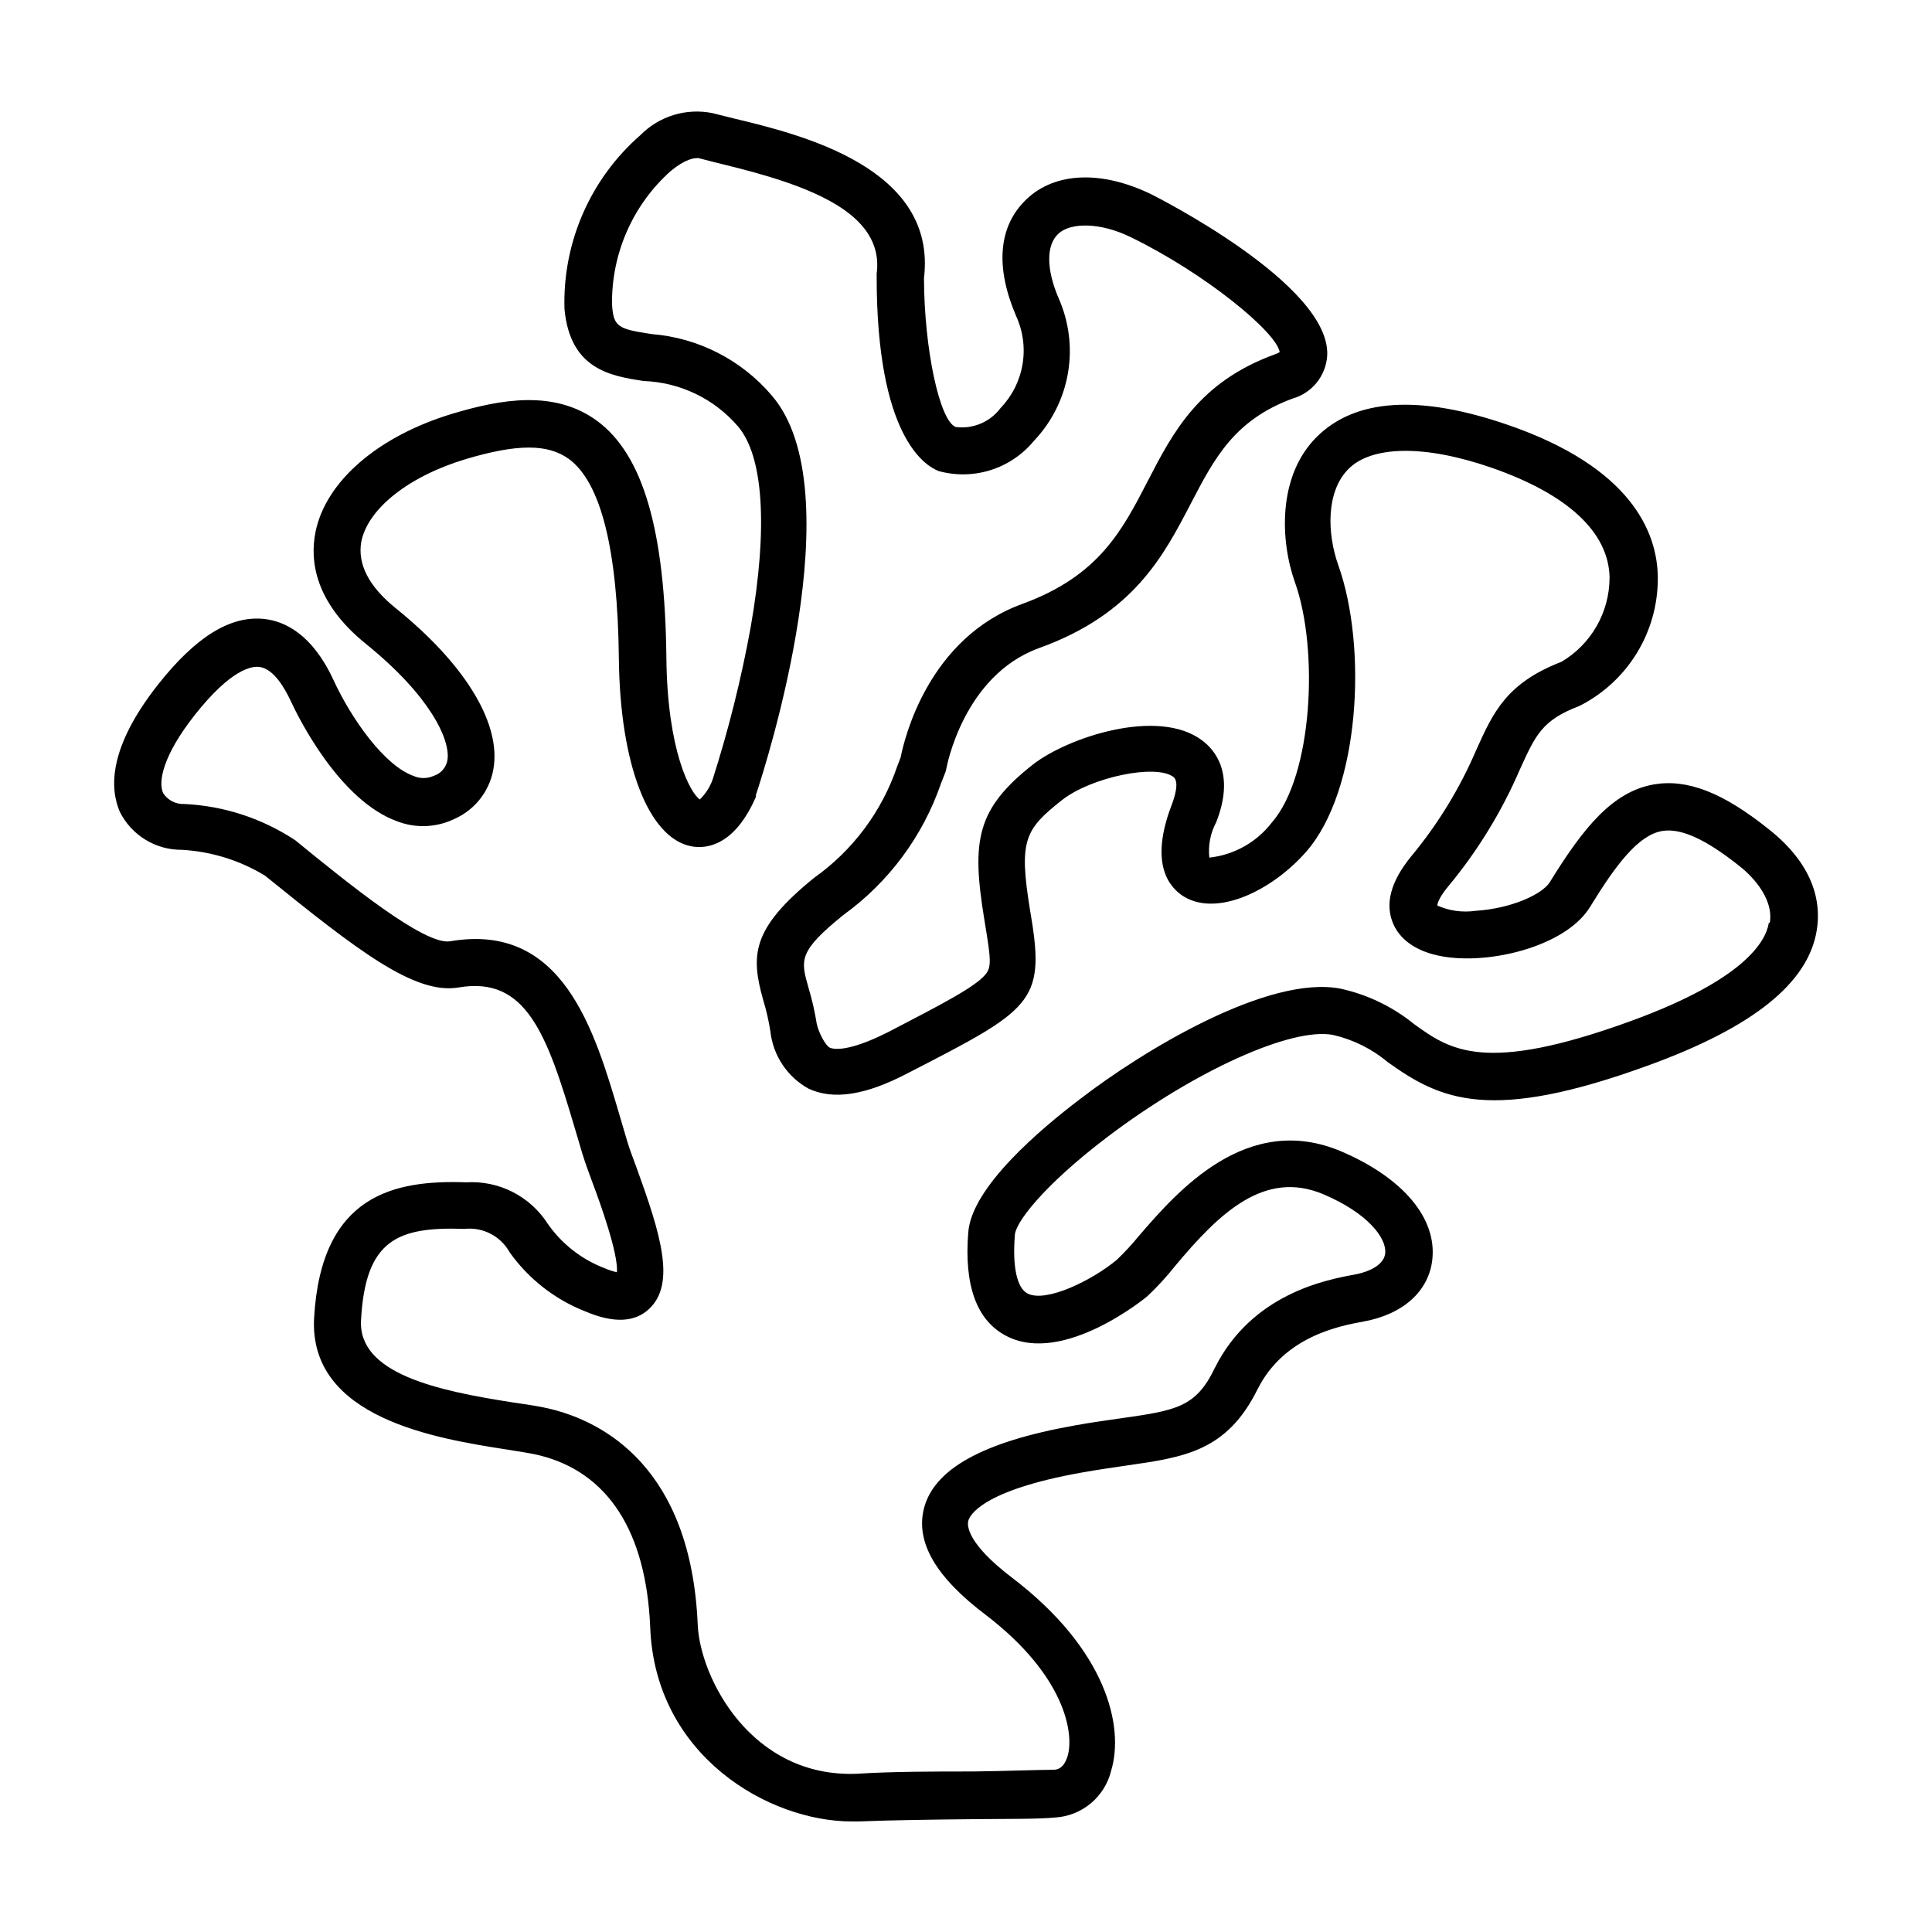 <?xml version="1.0" encoding="UTF-8"?>
<!-- Uploaded to: ICON Repo, www.iconrepo.com, Generator: ICON Repo Mixer Tools -->
<svg fill="#000000" width="800px" height="800px" version="1.1" viewBox="144 144 512 512" xmlns="http://www.w3.org/2000/svg">
 <path d="m612.76 363.77c-12.191-9.773-21.613-13.402-30.48-11.891-10.883 1.914-18.59 11.336-27.559 25.895-1.965 3.176-10.078 7.004-19.75 7.609-3.426 0.488-6.918 0-10.074-1.41 0 0 0-1.613 2.871-5.039 7.805-9.391 14.219-19.863 19.043-31.082 4.18-9.168 5.894-13 15.668-16.727 6.273-3.144 11.547-7.973 15.23-13.941 3.684-5.973 5.633-12.852 5.629-19.867 0-12.395-7.254-29.523-39.699-40.707-23.527-8.113-40.605-7.004-50.836 3.324-10.227 10.328-9.574 27.355-5.594 38.492 6.297 17.684 4.684 51.137-6.144 63.531-4.023 5.238-10.012 8.609-16.578 9.32-0.352-3.234 0.281-6.5 1.816-9.371 5.039-12.797-0.25-19.145-3.828-21.766-11.637-8.613-35.266-0.805-44.586 6.348-15.113 11.84-16.473 20.152-13.047 41.109l0.301 1.863c1.461 8.816 1.613 10.883 0 12.797-2.769 3.324-11.336 7.758-25.492 15.113l-0.707 0.352c-10.078 5.039-14.055 4.434-15.113 3.879-1.059-0.555-2.871-3.879-3.375-6.246l-0.004 0.004c-0.52-3.269-1.258-6.5-2.215-9.672-2.066-7.305-2.719-9.523 9.32-19.246 11.969-8.656 20.977-20.797 25.793-34.762l1.109-2.82c0.16-0.406 0.277-0.828 0.352-1.262 0 0 4.383-24.535 24.535-31.84 25.191-9.07 33.102-24.637 40.305-38.441 6.144-11.789 11.438-22.016 26.953-27.711v0.004c5.144-1.484 8.797-6.047 9.121-11.387 0.957-18.941-46.047-42.422-46.5-42.672-13.199-6.449-25.594-5.996-33.199 1.258-7.609 7.254-8.211 18.137-2.769 30.883h-0.004c1.855 4.012 2.461 8.488 1.73 12.848-0.727 4.359-2.754 8.398-5.812 11.586-2.762 3.703-7.309 5.629-11.891 5.039-4.281-1.613-8.363-20.707-8.414-39.449 3.527-29.32-32.746-38.09-50.383-42.32l-5.644-1.41h0.004c-6.934-1.414-14.117 0.762-19.094 5.797-13.297 11.582-20.695 28.52-20.152 46.148 1.512 16.02 12.293 17.684 20.906 19.043h0.004c9.656 0.316 18.738 4.664 25.039 11.992 6.801 7.91 8.012 26.852 3.375 53.352-2.488 13.637-5.856 27.102-10.078 40.305-0.715 1.98-1.867 3.769-3.375 5.238-2.519-1.664-8.613-12.797-8.867-37.484-0.352-33.906-6.195-53.855-18.34-62.824-11.387-8.363-25.695-5.691-38.188-1.965-19.852 5.945-33.805 17.984-36.477 31.488-1.461 7.406-0.301 18.539 13.453 29.625 16.93 13.703 22.219 25.191 21.562 30.531-0.273 2.051-1.707 3.758-3.676 4.383-1.715 0.77-3.676 0.77-5.391 0-7.707-2.769-16.426-15.113-21.211-25.492-5.644-12.191-13-15.469-18.137-16.07-9.02-1.059-18.289 4.637-28.363 17.434-13.25 16.828-12.695 27.559-10.078 33.656v-0.004c1.527 3.051 3.879 5.613 6.793 7.398 2.914 1.781 6.266 2.707 9.68 2.676 7.793 0.441 15.352 2.797 22.016 6.852 24.539 19.852 39.652 31.59 51.289 29.625 17.938-3.074 23.426 12.293 30.883 37.586l1.965 6.602c0.656 2.117 1.613 4.785 2.719 7.758 1.914 5.039 6.801 18.641 6.398 23.527h0.004c-1.109-0.246-2.188-0.598-3.227-1.059-6.109-2.32-11.379-6.43-15.113-11.789-2.297-3.59-5.512-6.5-9.312-8.434-3.801-1.93-8.047-2.812-12.301-2.551-18.895-0.656-38.441 3.125-40.305 35.922-1.461 26.652 32.598 31.992 50.883 34.863 3.629 0.555 6.75 1.059 8.816 1.562 18.137 4.484 28.312 20.152 29.371 45.594 1.312 34.059 31.391 51.438 53.457 51.438h1.613c8.918-0.352 20.152-0.504 30.23-0.605 10.078-0.102 17.531 0 22.117-0.453l-0.004 0.004c3.438-0.23 6.715-1.543 9.359-3.75 2.644-2.211 4.519-5.203 5.352-8.543 3.578-11.688-1.109-32.094-26.148-51.188-12.043-9.168-11.992-13.855-11.688-15.113 0.301-1.258 3.273-8.062 30.23-12.848 4.281-0.754 8.113-1.309 11.586-1.812 15.469-2.215 26.652-3.777 34.812-20.152 7.055-14.156 21.867-16.879 28.164-18.035 10.48-1.914 17.281-8.062 18.188-16.426 1.211-10.934-7.707-21.562-23.93-28.566-25.191-10.832-43.73 10.629-53.707 22.168v-0.004c-1.844 2.273-3.832 4.426-5.945 6.449-6.348 5.34-18.691 11.488-23.68 8.969-2.82-1.461-4.031-7.055-3.375-15.418 0-3.074 7.152-12.898 24.688-26.199 23.125-17.48 48.77-29.07 59.703-26.902 5.316 1.234 10.27 3.703 14.457 7.207 14.055 10.078 27.207 16.121 69.172 0.805 27.66-10.078 42.219-21.766 44.488-35.719 2.266-13.957-8.16-23.227-12.695-26.805zm0 24.789c-0.805 5.039-6.648 15.113-36.477 25.996-38.996 14.207-48.012 7.707-57.586 0.805-5.621-4.559-12.227-7.75-19.297-9.32-19.195-3.879-52.645 16.477-69.172 29.223-10.629 8.062-28.668 23.328-29.625 35.266-1.16 14.207 2.266 23.477 10.078 27.508 15.113 7.91 37.18-10.328 37.383-10.531v0.004c2.644-2.488 5.102-5.168 7.356-8.012 11.688-14.008 23.629-25.543 39.195-19.043 11.941 5.039 16.93 11.738 16.473 15.719-0.301 2.621-3.324 4.684-8.062 5.594-7.457 1.359-27.207 5.039-37.082 24.738-5.039 10.531-10.328 11.285-25.191 13.402-3.527 0.504-7.559 1.059-11.992 1.863-24.336 4.332-37.383 11.586-39.953 22.168-2.117 8.816 3.176 17.984 16.273 27.91 21.363 16.273 23.629 31.738 21.816 37.633-0.707 2.266-1.863 3.426-3.527 3.527-4.281 0-12.695 0.352-21.562 0.453-10.078 0-21.512 0-30.633 0.605-28.215 1.16-41.664-25.594-42.27-39.449-1.762-41.867-25.191-53.809-38.844-57.184-2.57-0.656-5.945-1.16-10.078-1.762-20.152-3.125-41.16-7.656-40.305-21.867 1.16-21.312 9.723-24.738 27.355-24.133h0.012c4.91-0.551 9.664 1.918 12.043 6.246 5.047 7.074 12.051 12.52 20.152 15.668 7.356 3.125 13.047 2.871 16.828-0.754 7.055-6.699 3.023-19.75-3.375-37.383-1.008-2.769-1.914-5.039-2.519-7.152l-1.914-6.5c-6.75-22.922-15.113-51.438-44.941-46.352-6.75 1.211-27.406-15.617-41.059-26.754h-0.004c-8.742-5.797-18.891-9.121-29.371-9.621-2.258 0.117-4.406-0.977-5.644-2.871-1.41-3.074 0-10.078 8.363-20.707 9.621-12.191 15.113-13 17.129-12.746 3.828 0.453 6.801 5.793 8.262 8.918 2.016 4.383 12.898 26.449 28.266 31.992 4.906 1.891 10.375 1.672 15.113-0.605 5.797-2.543 9.809-7.973 10.531-14.258 1.41-11.941-8.113-27.156-26.098-41.664-7.152-5.793-10.078-11.688-9.07-17.531 1.715-8.816 12.645-17.434 27.809-21.965 13.551-4.031 21.664-4.031 27.207 0 8.516 6.246 12.949 24.082 13.25 52.898 0.301 27.961 7.809 47.457 19.094 49.727 3.981 0.805 11.539 0 17.23-13.098v-0.504c2.719-8.16 25.895-80.609 4.231-105.8l0.004-0.004c-8.047-9.48-19.543-15.355-31.941-16.324-8.715-1.359-10.078-1.762-10.43-7.91-0.156-13.441 5.5-26.297 15.52-35.266 3.68-3.074 6.449-3.727 7.707-3.375 1.258 0.352 3.727 0.957 6.144 1.562 22.418 5.441 42.926 12.695 40.758 29.02h0.004c-0.02 0.266-0.02 0.535 0 0.805 0 42.066 12.645 50.027 16.473 51.488 4.523 1.234 9.309 1.137 13.777-0.285 4.469-1.422 8.434-4.102 11.414-7.723 4.731-4.965 7.871-11.223 9.031-17.98 1.156-6.754 0.273-13.703-2.531-19.957-3.223-7.609-3.273-13.957 0-16.977 3.273-3.023 11.082-3.023 19.145 0.906 19.852 9.672 38.641 25.191 39.5 30.48-0.414 0.25-0.855 0.453-1.312 0.602-20.152 7.356-27.004 20.707-33.703 33.656-6.703 12.945-12.848 24.988-33 32.395-25.191 9.07-31.488 35.922-32.445 40.758l-0.906 2.367c-4.051 11.941-11.777 22.293-22.066 29.574-16.574 13.453-16.777 20.504-13.453 32.344 0.84 2.738 1.48 5.535 1.914 8.363 0.723 6.371 4.473 12 10.078 15.117 6.551 3.074 15.113 1.812 26.301-4.082l0.707-0.352c31.691-16.324 35.77-18.438 32.043-40.91l-0.301-1.812c-3.023-18.59-1.512-21.461 8.465-29.32 7.707-6.047 24.789-9.621 29.473-6.144 1.715 1.258 0.301 5.492-0.352 7.254-6.144 15.871-0.656 22.117 3.176 24.484 9.02 5.441 23.527-1.762 32.395-11.891 14.258-16.273 16.273-54.16 8.516-75.926-2.973-8.363-3.324-19.496 2.719-25.543 6.047-6.047 19.852-6.551 37.887-0.301 20.152 7.004 31.086 17.078 31.285 29.172l-0.008-0.004c-0.027 9.152-4.867 17.613-12.746 22.27-14.508 5.594-18.086 13.352-22.52 23.227l-0.004-0.004c-4.367 10.246-10.207 19.801-17.328 28.367-5.391 6.602-7.004 12.594-4.734 17.836 2.266 5.238 8.113 8.465 16.523 9.07 12.594 0.906 29.773-4.031 35.621-13.504 6.902-11.285 12.797-19.043 19.094-20.152 5.039-0.855 11.637 2.215 20.555 9.32 2.164 1.66 9.168 7.906 8.008 15.012z"/>
</svg>
